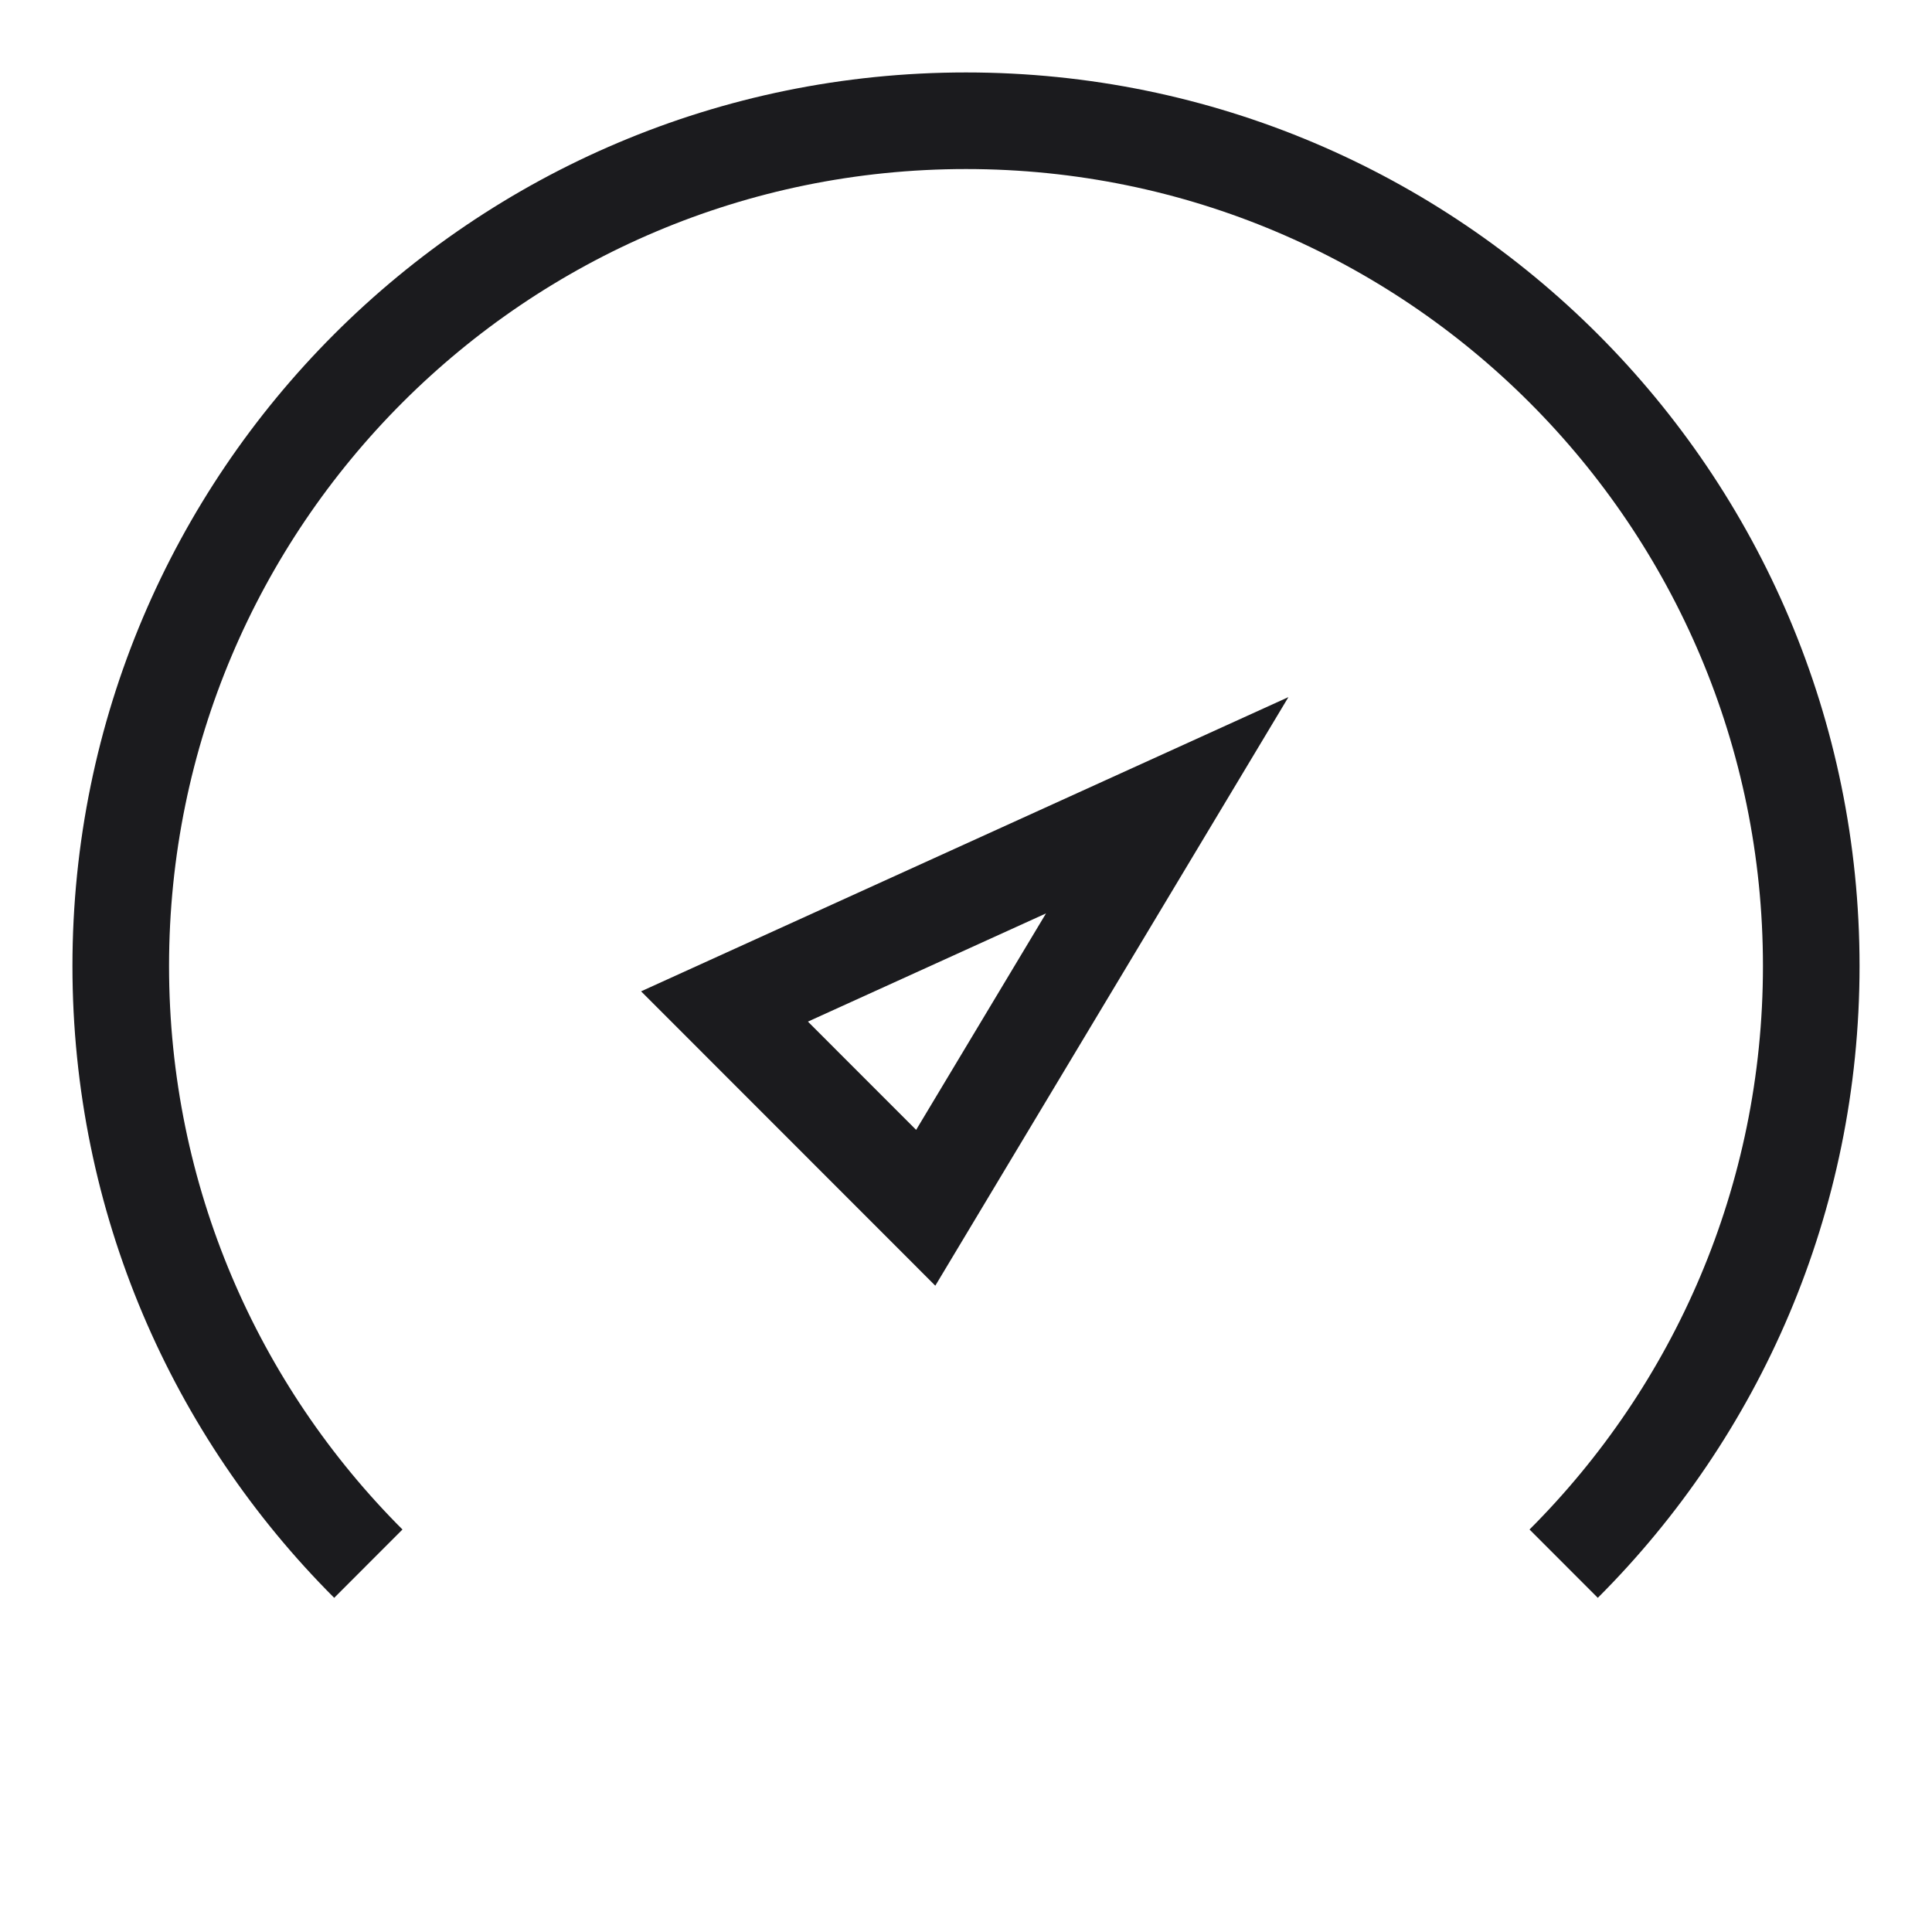 <svg width="20" height="20" viewBox="0 0 20 20" fill="none" xmlns="http://www.w3.org/2000/svg">
<path d="M16.187 16.187C17.771 14.604 18.75 12.416 18.75 10C18.75 5.168 14.832 1.25 10 1.25C5.168 1.25 1.25 5.168 1.25 10C1.25 12.416 2.229 14.604 3.813 16.187" stroke="#1B1B1E" stroke-linejoin="round"/>
<path d="M12.083 8.336L9.583 12.503L7.5 10.419L12.083 8.336Z" stroke="#1B1B1E"/>
</svg>
